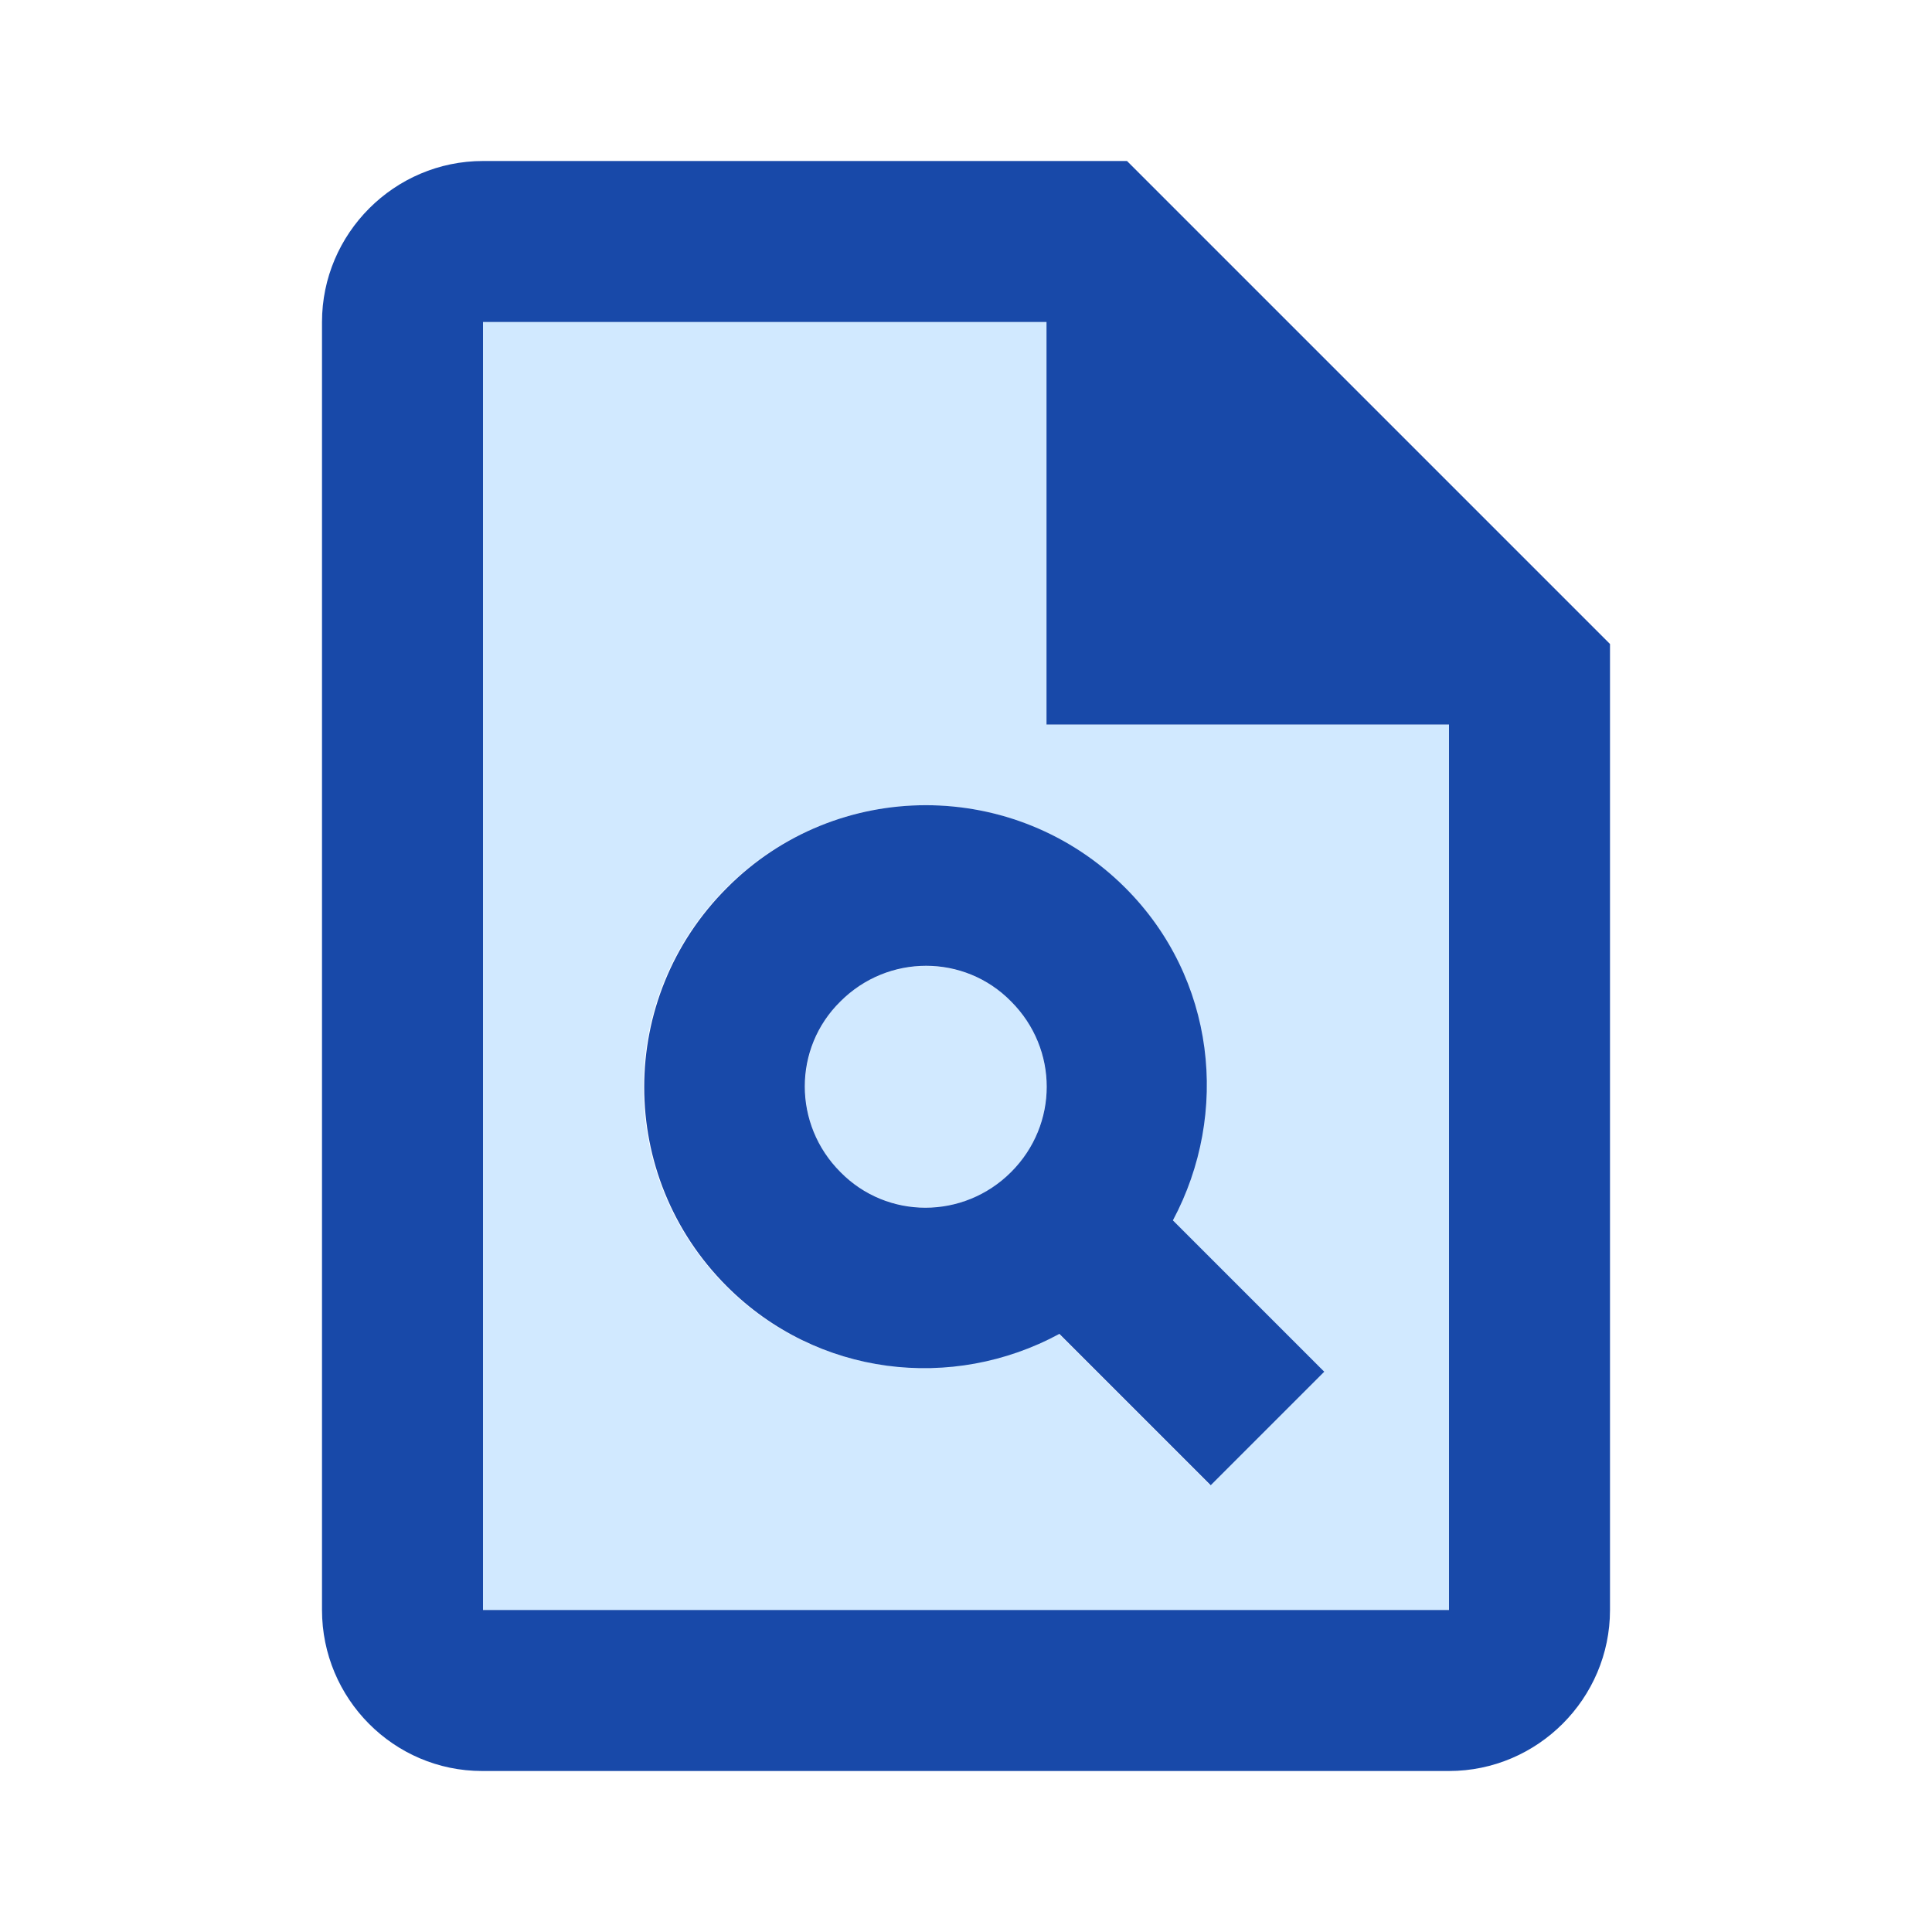 <svg xmlns="http://www.w3.org/2000/svg" width="48" height="48" viewBox="0 0 48 48" fill="none"><g clip-path="url(#clip0_372_1828)"><path d="M26 8H12V40H36V18H26V8ZM27.94 22.06C30.18 24.3 30.56 27.66 29.12 30.32L32.88 34.08L30.06 36.9L26.3 33.14C23.64 34.56 20.28 34.2 18.04 31.96C15.3 29.22 15.3 24.8 18.04 22.06C20.78 19.32 25.22 19.32 27.94 22.06Z" fill="#D1E9FF"></path><path d="M23 30C24.657 30 26 28.657 26 27C26 25.343 24.657 24 23 24C21.343 24 20 25.343 20 27C20 28.657 21.343 30 23 30Z" fill="#D1E9FF"></path><path d="M28 4H12C9.8 4 8 5.8 8 8V40C8 42.2 9.78 44 11.98 44H36C38.2 44 40 42.2 40 40V16L28 4ZM36 40H12V8H26V18H36V40Z" fill="#1849A9"></path><path d="M18.06 22.06C15.32 24.8 15.32 29.22 18.06 31.96C20.3 34.2 23.66 34.58 26.32 33.14L30.08 36.9L32.9 34.08L29.14 30.32C30.56 27.66 30.2 24.3 27.96 22.06C25.22 19.32 20.78 19.32 18.06 22.06ZM25.12 29.12C23.94 30.3 22.04 30.3 20.88 29.12C19.7 27.94 19.7 26.04 20.88 24.88C22.06 23.7 23.96 23.7 25.12 24.88C26.3 26.06 26.3 27.94 25.12 29.12Z" fill="#1849A9"></path></g><defs><clipPath id="clip0_372_1828"><rect width="48" height="48" fill="white"></rect></clipPath></defs></svg>
